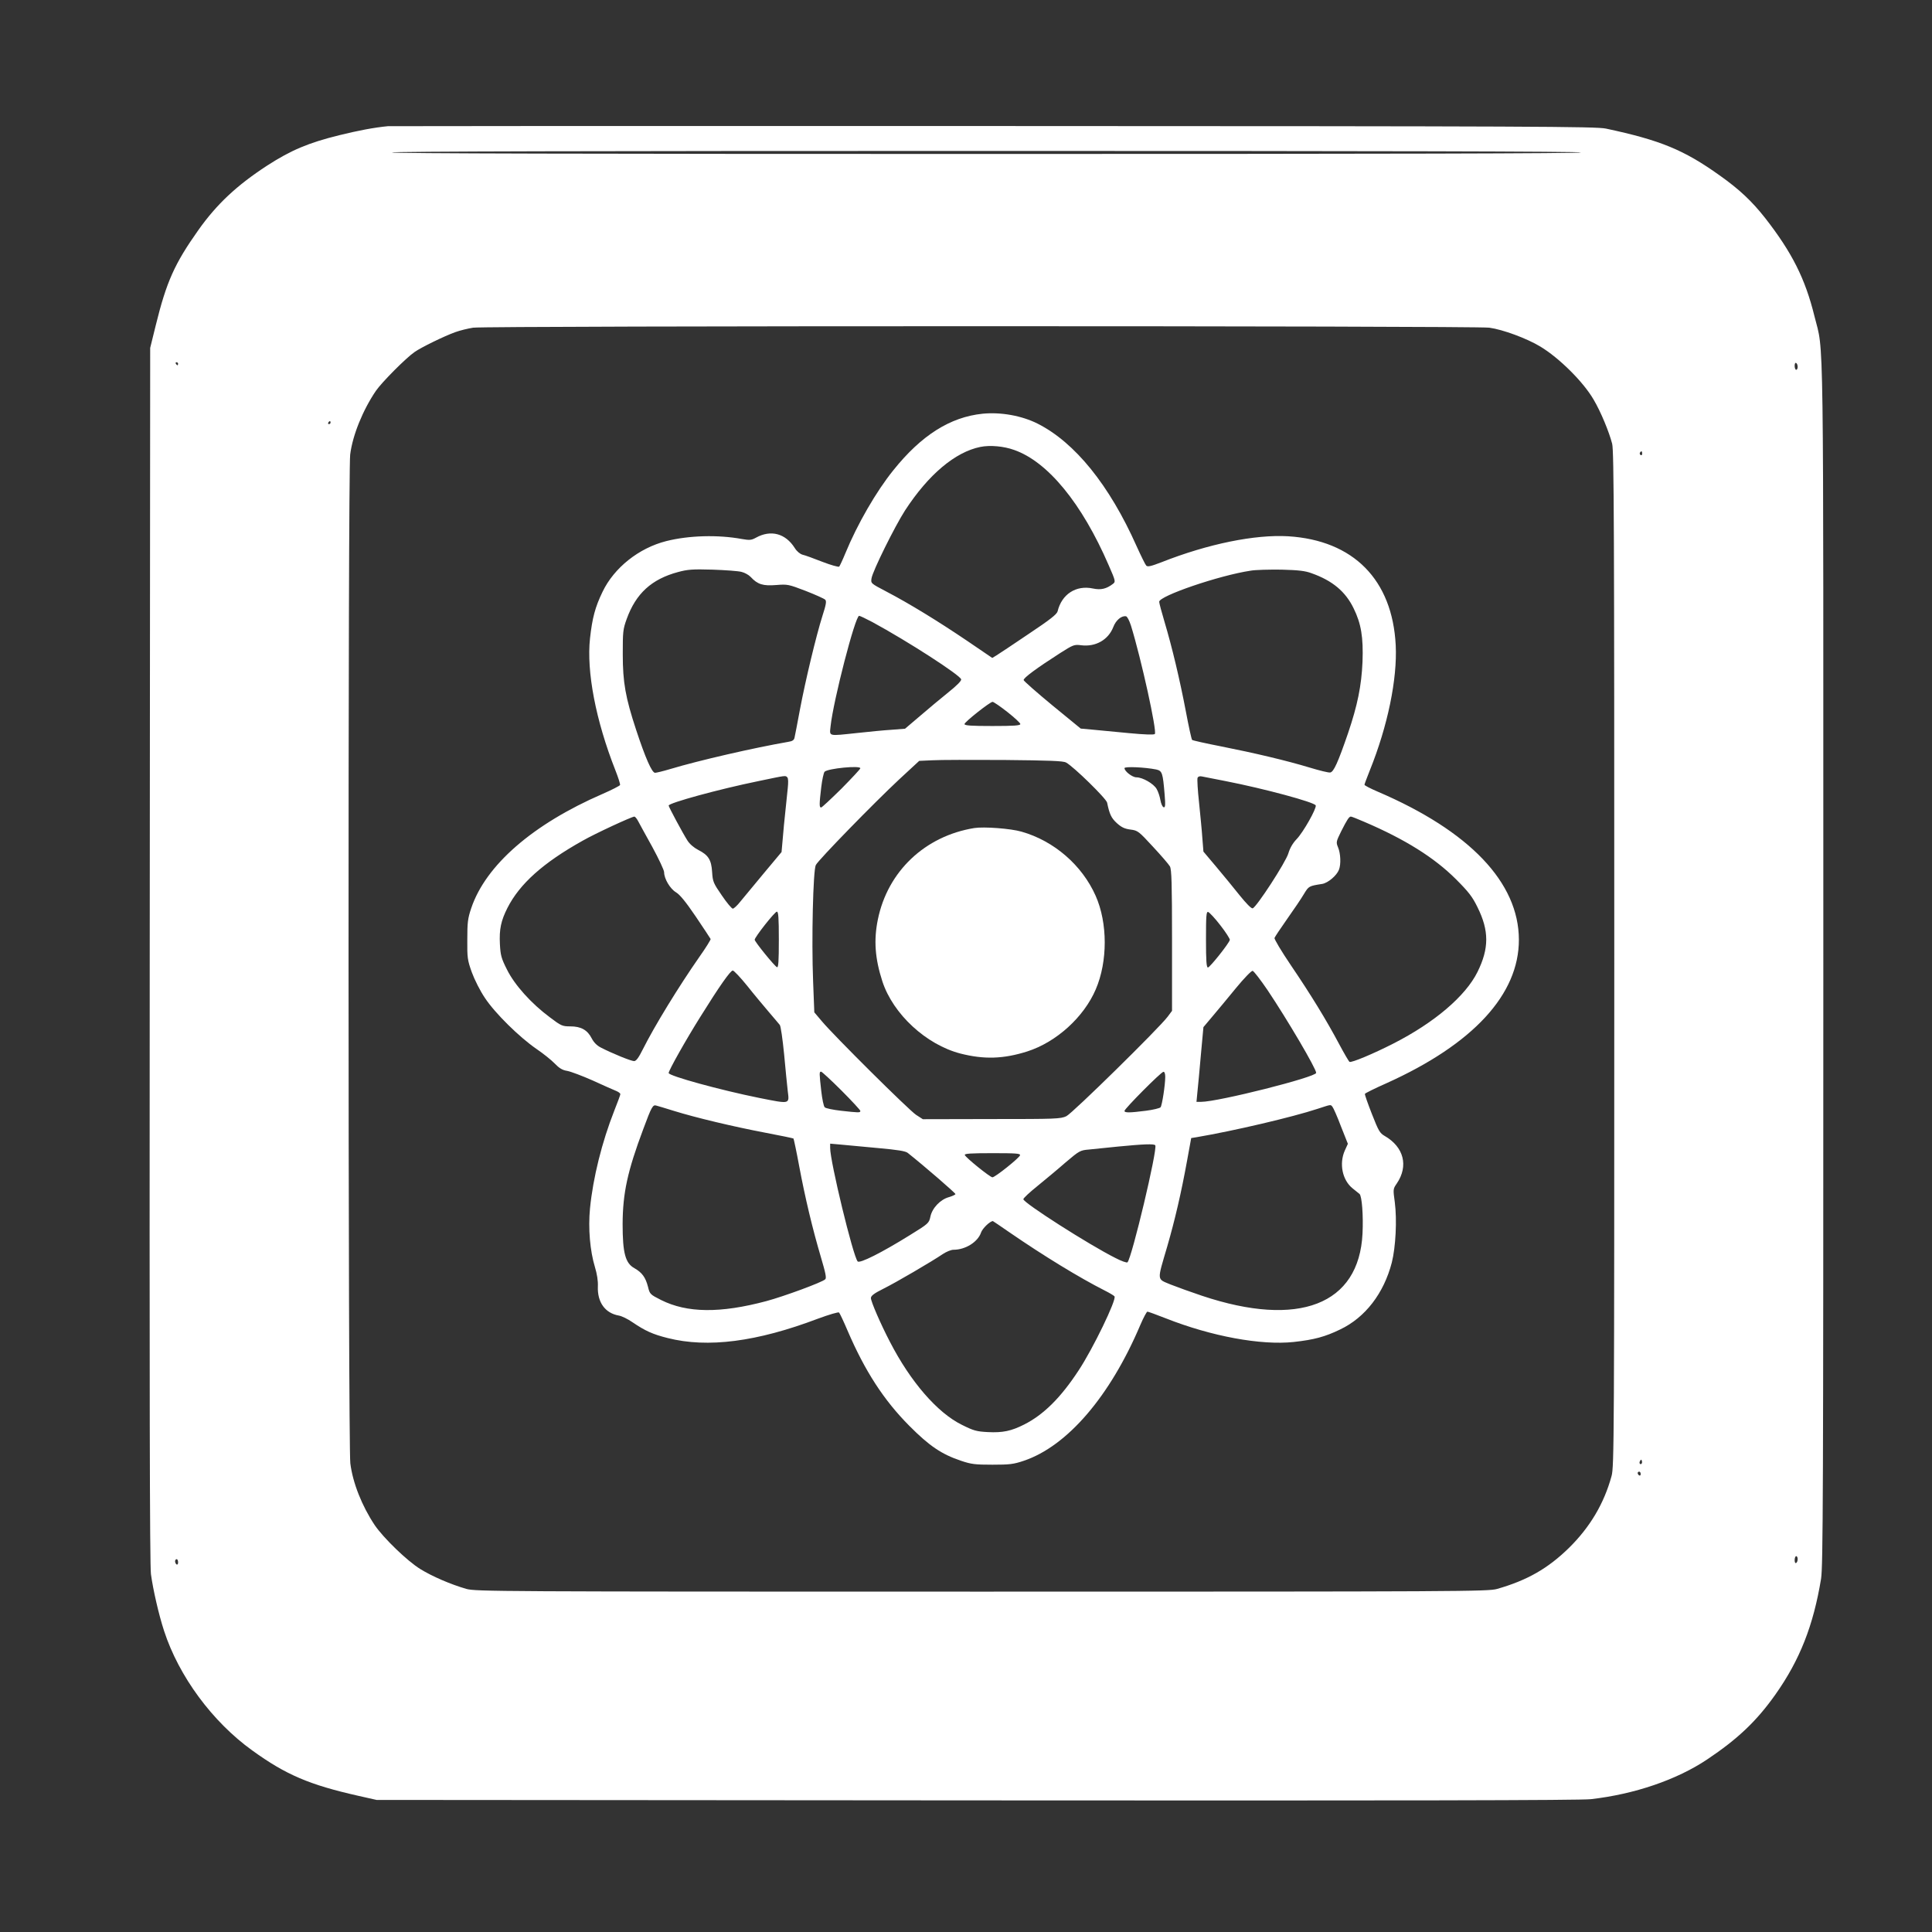 <?xml version="1.0" standalone="no"?>
<!DOCTYPE svg PUBLIC "-//W3C//DTD SVG 20010904//EN"
 "http://www.w3.org/TR/2001/REC-SVG-20010904/DTD/svg10.dtd">
<svg version="1.0" xmlns="http://www.w3.org/2000/svg"
 width="1280pt" height="1280pt" viewBox="0 0 1280 1280"
 preserveAspectRatio="xMidYMid meet">
<rect x="0" y="0" width="1280" height="1280" fill="#333333" stroke="none"/>
<g transform="translate(0,1280) scale(0.1,-0.1)"
fill="#ffffff" stroke="none">
<path d="M2570 11964 c-93 -9 -197 -29 -323 -60 -203 -50 -319 -99 -477 -201
-201 -131 -334 -255 -457 -429 -157 -222 -210 -341 -281 -629 l-37 -150 -3
-4020 c-2 -2867 0 -4044 8 -4104 14 -103 52 -269 87 -376 98 -301 320 -602
584 -792 224 -162 380 -228 704 -301 l120 -27 3975 -3 c2798 -2 4003 0 4070 8
289 33 568 128 770 263 202 135 328 254 453 431 161 228 251 456 302 766 13
84 15 541 15 4080 0 4367 5 4026 -59 4286 -61 248 -149 422 -326 649 -88 112
-172 191 -302 283 -237 169 -392 233 -753 310 -68 14 -448 16 -4055 17 -2189
1 -3996 0 -4015 -1z m7905 -174 c4 -7 -1312 -10 -3940 -10 -2628 0 -3944 3
-3940 10 4 7 1328 10 3940 10 2612 0 3936 -3 3940 -10z m-608 -1161 c89 -12
249 -71 338 -125 126 -76 286 -235 354 -353 46 -78 101 -210 122 -291 12 -47
14 -561 14 -3415 0 -3178 -1 -3363 -18 -3424 -50 -183 -143 -339 -282 -476
-140 -137 -277 -215 -476 -272 -61 -17 -212 -18 -3414 -18 -3221 0 -3352 1
-3415 18 -104 30 -227 83 -306 132 -87 54 -243 205 -301 290 -85 127 -146 281
-162 410 -15 123 -16 6564 -1 6683 16 129 84 295 170 422 39 57 200 219 257
258 44 31 196 105 268 131 33 12 87 25 120 30 93 13 6636 13 6732 0z m-8687
-239 c0 -5 -2 -10 -4 -10 -3 0 -8 5 -11 10 -3 6 -1 10 4 10 6 0 11 -4 11 -10z
m10730 -21 c0 -10 -4 -19 -10 -19 -5 0 -10 12 -10 26 0 14 4 23 10 19 6 -3 10
-15 10 -26z m-9720 -369 c0 -5 -5 -10 -11 -10 -5 0 -7 5 -4 10 3 6 8 10 11 10
2 0 4 -4 4 -10z m8690 -206 c0 -8 -5 -12 -10 -9 -6 4 -8 11 -5 16 9 14 15 11
15 -7z m-4 -6691 c-10 -10 -19 5 -10 18 6 11 8 11 12 0 2 -7 1 -15 -2 -18z
m-6 -69 c0 -8 -4 -12 -10 -9 -5 3 -10 10 -10 16 0 5 5 9 10 9 6 0 10 -7 10
-16z m1040 -563 c0 -11 -4 -23 -10 -26 -6 -4 -10 5 -10 19 0 14 5 26 10 26 6
0 10 -9 10 -19z m-10730 -22 c0 -11 -4 -17 -10 -14 -5 3 -10 13 -10 21 0 8 5
14 10 14 6 0 10 -9 10 -21z"/>
<path d="M6510 10059 c-215 -22 -406 -143 -591 -374 -114 -141 -239 -358 -318
-550 -18 -44 -37 -84 -41 -89 -5 -4 -55 10 -112 32 -56 22 -116 44 -131 47
-17 5 -38 22 -52 45 -61 96 -158 122 -256 68 -31 -17 -42 -18 -94 -9 -157 29
-351 24 -501 -14 -182 -46 -346 -177 -422 -336 -49 -101 -68 -173 -83 -308
-24 -221 38 -544 168 -874 19 -48 33 -92 31 -98 -2 -5 -54 -32 -116 -59 -463
-201 -774 -472 -870 -757 -23 -68 -26 -95 -26 -208 -1 -120 1 -136 30 -217 18
-49 55 -123 87 -170 66 -100 227 -259 342 -338 44 -30 98 -73 120 -96 30 -31
51 -44 83 -49 23 -4 100 -33 170 -64 70 -32 139 -63 155 -69 15 -6 27 -16 27
-21 0 -5 -18 -54 -40 -109 -82 -208 -141 -445 -161 -647 -13 -134 0 -283 33
-391 13 -43 21 -90 19 -127 -4 -105 48 -177 139 -193 19 -3 60 -23 90 -44 84
-57 134 -80 234 -105 265 -67 590 -25 994 128 76 28 137 46 141 41 5 -5 30
-58 56 -119 115 -268 240 -461 409 -631 134 -135 215 -189 343 -232 68 -23 94
-26 208 -26 114 0 140 3 208 26 288 97 571 426 772 900 21 49 42 88 47 88 5 0
60 -20 121 -44 304 -120 631 -180 848 -157 135 15 207 34 308 83 166 79 289
239 342 443 26 103 35 283 20 399 -12 87 -12 89 13 125 79 116 47 242 -80 315
-33 19 -41 34 -85 146 -27 69 -48 128 -46 133 1 4 65 36 142 70 575 259 879
589 878 952 -1 378 -326 719 -935 980 -49 21 -88 41 -88 46 0 4 16 46 35 94
119 295 183 606 172 830 -22 434 -280 695 -712 722 -220 13 -531 -50 -840
-172 -70 -27 -92 -32 -101 -22 -6 6 -35 65 -64 129 -180 404 -408 686 -655
811 -105 53 -244 78 -365 66z m209 -240 c223 -78 449 -354 626 -763 46 -105
47 -110 29 -124 -44 -34 -81 -42 -133 -31 -112 24 -207 -38 -234 -151 -5 -20
-51 -56 -192 -150 -102 -69 -198 -133 -213 -142 l-28 -17 -169 115 c-191 129
-380 245 -533 325 -103 54 -103 54 -98 87 7 48 155 346 222 450 155 238 332
387 499 421 64 13 155 5 224 -20z m-1806 -808 c21 -5 48 -20 61 -34 45 -49 82
-60 168 -53 76 6 81 5 196 -39 64 -25 122 -51 129 -58 10 -9 6 -33 -18 -107
-42 -133 -112 -425 -149 -620 -17 -91 -33 -175 -36 -187 -3 -16 -14 -24 -42
-28 -225 -39 -592 -123 -781 -180 -47 -14 -92 -25 -101 -25 -21 0 -64 98 -126
286 -70 213 -88 313 -88 499 0 149 1 165 26 234 61 169 165 264 340 311 63 17
95 20 228 16 85 -3 172 -9 193 -15z m3777 -9 c138 -49 224 -121 278 -232 50
-102 65 -191 59 -355 -7 -159 -33 -287 -96 -473 -66 -192 -95 -257 -118 -260
-11 -2 -71 13 -134 32 -155 47 -367 97 -589 141 -102 20 -188 39 -192 43 -4 4
-23 90 -42 192 -40 209 -90 420 -141 591 -19 64 -35 123 -35 132 0 39 398 175
605 206 33 6 125 8 205 7 114 -3 157 -8 200 -24z m-2911 -323 c236 -128 584
-353 589 -380 2 -10 -30 -42 -85 -86 -48 -39 -133 -109 -187 -156 l-100 -85
-90 -7 c-50 -3 -151 -13 -224 -21 -201 -21 -186 -25 -179 46 18 168 163 730
189 730 6 0 45 -19 87 -41z m1714 -24 c68 -220 174 -702 158 -718 -6 -6 -68
-4 -173 6 -90 9 -198 19 -241 23 l-77 7 -188 154 c-103 85 -188 160 -190 167
-3 14 87 80 243 180 85 54 92 57 138 51 96 -12 180 36 213 121 17 45 54 76 84
71 8 -1 22 -28 33 -62z m-819 -572 c47 -37 86 -73 86 -80 0 -10 -42 -13 -185
-13 -142 0 -185 3 -185 13 1 14 169 147 186 147 7 0 51 -30 98 -67z m389 -335
c49 -26 267 -239 272 -266 16 -78 28 -102 65 -136 30 -27 51 -37 89 -42 49 -6
55 -11 149 -113 54 -58 105 -117 113 -131 11 -20 14 -109 14 -491 l0 -466 -29
-39 c-58 -77 -630 -639 -671 -659 -38 -18 -68 -19 -496 -19 l-455 -1 -45 29
c-48 32 -543 523 -624 620 l-50 59 -8 206 c-11 277 0 736 18 770 18 35 388
414 552 567 l133 123 87 4 c49 3 262 3 474 2 299 -3 393 -6 412 -17z m-1363
-38 c0 -5 -56 -65 -125 -135 -70 -69 -130 -125 -135 -125 -13 0 -12 24 1 135
6 50 16 95 22 102 22 22 237 43 237 23z m1960 -8 c40 -9 44 -22 56 -166 6 -73
4 -88 -7 -84 -8 3 -17 24 -21 47 -4 24 -15 57 -25 74 -20 35 -93 77 -134 77
-27 0 -79 40 -79 61 0 12 136 6 210 -9z m-2444 -52 c7 -7 7 -34 3 -73 -4 -34
-15 -143 -25 -242 l-16 -180 -117 -140 c-64 -77 -134 -161 -155 -187 -21 -27
-44 -48 -51 -48 -7 0 -40 39 -73 88 -56 81 -60 91 -64 154 -5 82 -25 113 -92
147 -29 15 -57 39 -72 63 -30 47 -124 222 -124 231 0 17 331 108 595 162 187
39 178 38 191 25z m2904 -25 c256 -50 589 -140 597 -161 7 -19 -83 -179 -127
-224 -25 -26 -44 -59 -54 -93 -17 -59 -213 -360 -237 -365 -9 -2 -43 33 -85
85 -38 48 -108 133 -155 189 l-86 102 -7 88 c-3 49 -14 156 -22 237 -9 81 -13
155 -10 163 3 9 14 13 28 10 13 -3 84 -17 158 -31z m-3894 -262 c8 -16 51 -93
95 -173 43 -79 79 -155 79 -169 0 -43 40 -110 79 -133 25 -15 64 -62 131 -161
52 -77 96 -144 98 -148 2 -4 -32 -59 -76 -121 -134 -192 -296 -456 -372 -608
-29 -58 -45 -80 -59 -80 -20 0 -143 50 -219 89 -28 14 -48 35 -62 62 -28 55
-71 79 -141 79 -53 0 -61 3 -136 60 -124 92 -234 215 -284 316 -38 75 -43 95
-47 169 -5 98 7 155 50 240 81 159 235 298 498 445 84 48 322 158 343 160 4 0
15 -12 23 -27z m4813 -8 c269 -115 464 -237 607 -380 84 -84 109 -116 143
-186 77 -155 77 -272 0 -428 -79 -160 -285 -336 -558 -475 -131 -67 -279 -129
-290 -121 -5 3 -36 56 -69 118 -84 158 -186 325 -319 521 -63 93 -112 175
-109 182 3 8 41 65 84 126 44 62 94 136 111 165 32 53 33 53 122 67 38 7 95
55 110 94 14 36 11 108 -6 148 -14 34 -13 38 21 107 39 77 52 97 64 97 5 0 45
-16 89 -35z m-3879 -781 c0 -144 -3 -185 -12 -182 -15 5 -148 169 -148 182 0
17 133 186 147 186 10 0 13 -39 13 -186z m2925 96 c36 -46 64 -90 63 -97 -5
-23 -132 -182 -145 -183 -10 0 -13 44 -13 186 0 156 2 185 14 182 8 -2 45 -41
81 -88z m-3134 -402 c45 -57 110 -134 143 -173 33 -38 65 -77 72 -85 7 -8 19
-95 29 -195 9 -99 20 -208 24 -243 11 -89 18 -87 -189 -46 -258 52 -600 146
-600 165 0 17 116 223 211 374 124 199 198 305 214 305 7 0 51 -46 96 -102z
m3447 -28 c132 -197 322 -520 322 -548 0 -28 -650 -192 -762 -192 l-31 0 6 63
c4 34 14 145 23 247 l17 185 59 70 c33 39 103 123 156 188 55 67 103 116 111
115 8 -2 52 -59 99 -128z m-2823 -665 c69 -69 125 -130 125 -135 0 -13 -10
-12 -128 1 -53 6 -102 16 -108 23 -7 6 -17 55 -23 108 -13 118 -14 128 -1 128
5 0 66 -56 135 -125z m2145 91 c0 -54 -21 -190 -31 -202 -5 -6 -49 -17 -97
-23 -109 -14 -142 -14 -142 -1 0 14 242 258 258 259 7 1 12 -12 12 -33z
m-3255 -226 c145 -45 393 -104 603 -144 101 -19 186 -37 189 -39 2 -3 20 -86
38 -184 39 -208 88 -414 144 -603 31 -105 38 -138 28 -146 -21 -20 -271 -112
-389 -144 -307 -82 -526 -79 -698 7 -73 37 -75 39 -87 88 -16 62 -39 94 -90
123 -60 33 -78 101 -78 292 1 206 32 350 137 630 55 148 63 163 87 155 9 -2
61 -18 116 -35z m4363 27 c6 -7 32 -65 56 -129 l46 -116 -20 -44 c-39 -87 -17
-196 51 -251 19 -15 39 -32 46 -37 16 -13 26 -144 20 -263 -23 -471 -422 -626
-1063 -412 -72 24 -166 58 -209 75 -92 39 -90 19 -22 251 51 176 93 356 132
571 l27 148 37 6 c246 42 631 132 801 188 92 30 85 29 98 13z m-3013 -273
c133 -12 185 -20 200 -33 112 -89 315 -265 315 -272 0 -4 -19 -13 -42 -20 -57
-15 -112 -72 -124 -130 -9 -42 -12 -46 -134 -121 -188 -117 -335 -191 -348
-175 -31 37 -182 661 -182 751 l0 29 68 -6 c37 -3 148 -14 247 -23z m1839 18
c16 -26 -155 -745 -184 -775 -4 -5 -41 8 -81 29 -172 86 -609 365 -609 389 0
7 42 46 93 87 50 41 135 111 186 156 92 78 97 81 155 86 34 4 122 12 196 20
166 16 237 19 244 8z m-896 -66 c-4 -17 -165 -146 -183 -146 -15 0 -178 131
-183 148 -3 9 38 12 183 12 157 0 186 -2 183 -14z m-65 -514 c221 -152 460
-298 624 -381 34 -17 64 -35 67 -40 14 -22 -142 -345 -237 -489 -119 -182
-233 -295 -362 -360 -85 -43 -142 -55 -240 -50 -75 4 -94 9 -172 48 -163 80
-341 286 -477 550 -62 119 -126 267 -126 290 0 15 21 31 81 61 85 42 324 182
396 231 23 15 54 28 70 28 80 0 162 52 183 115 9 26 58 74 78 75 1 0 53 -35
115 -78z"/>
<path d="M6455 7314 c-327 -53 -574 -287 -639 -606 -28 -137 -19 -259 30 -410
71 -217 290 -419 517 -478 157 -40 285 -36 443 14 193 62 375 227 454 412 79
184 79 439 -1 619 -90 203 -276 364 -491 425 -72 21 -249 34 -313 24z"/>
</g>
</svg>

